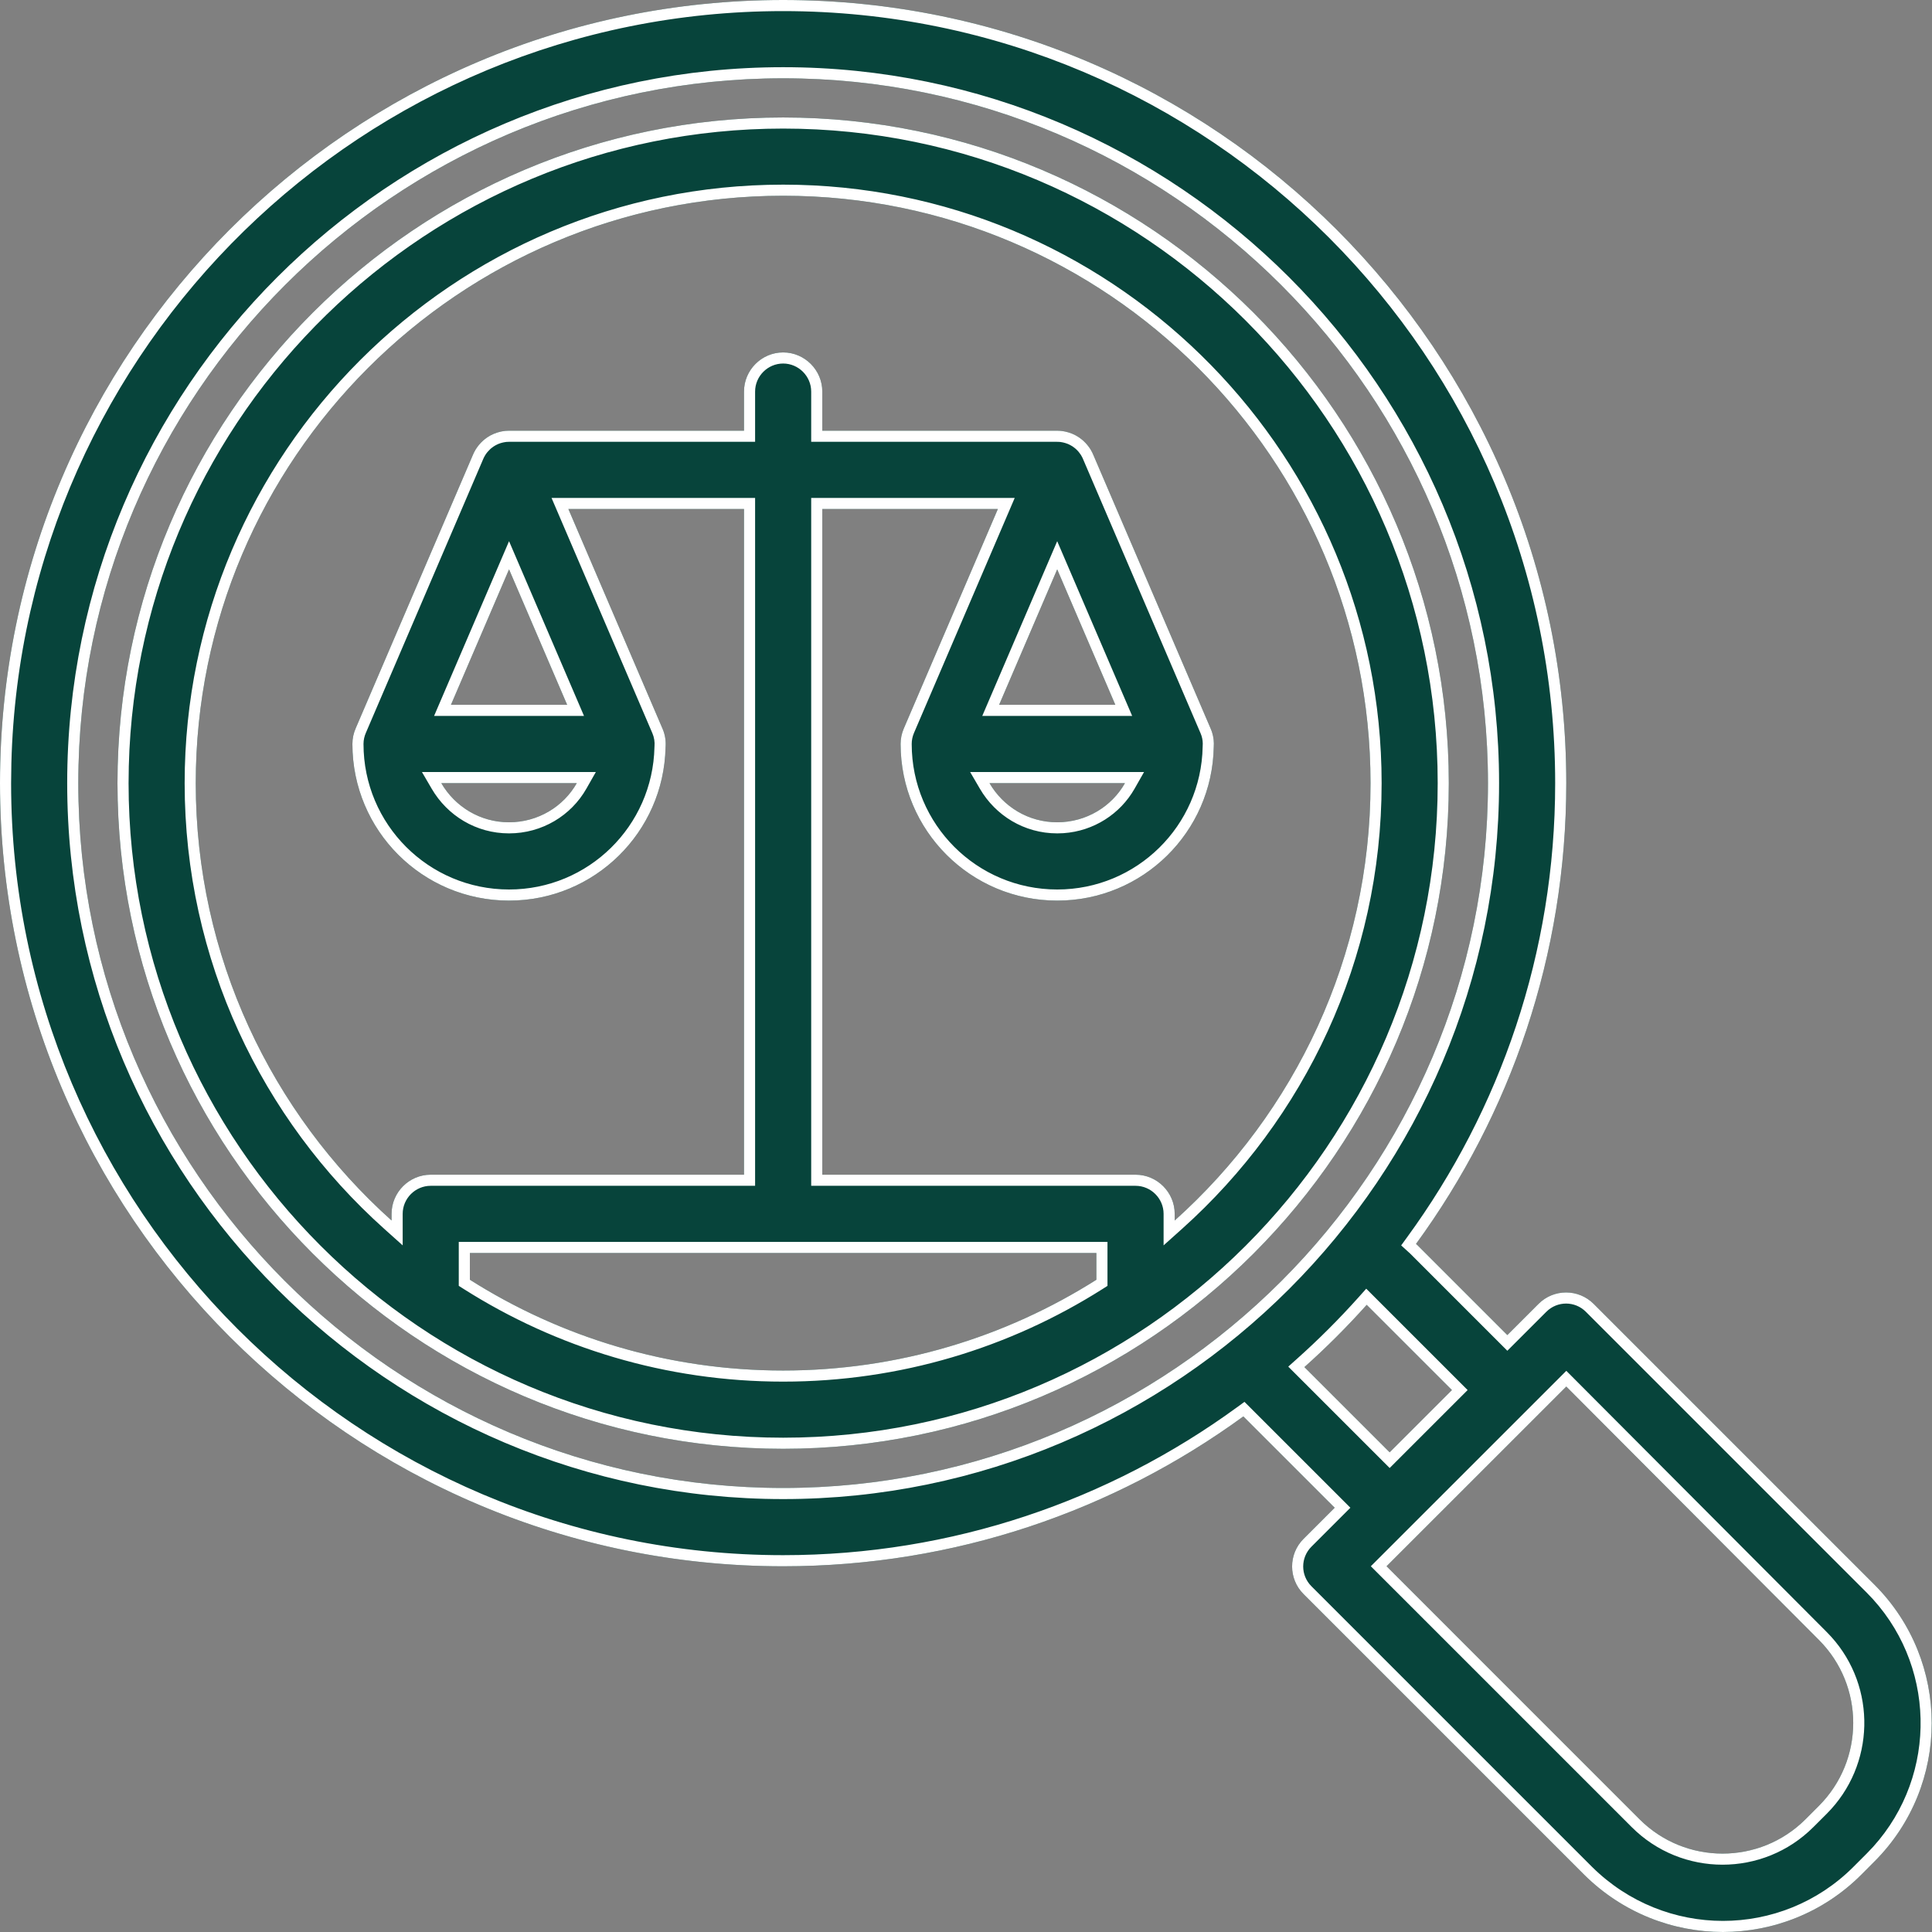 <?xml version="1.0" encoding="UTF-8"?> <svg xmlns="http://www.w3.org/2000/svg" width="87" height="87" viewBox="0 0 87 87" fill="none"><rect x="0" y="0" width="87" height="87" fill="#808080" stroke="none"/><path fill-rule="evenodd" clip-rule="evenodd" d="M35.266 5.29C51.787 5.29 65.241 18.744 65.241 35.266C65.241 51.787 51.787 65.241 35.266 65.241C18.743 65.241 5.29 51.787 5.29 35.266C5.29 18.744 18.744 5.29 35.266 5.29ZM21.159 57.628C25.245 60.215 30.083 61.716 35.266 61.716C40.447 61.716 45.286 60.215 49.371 57.629V56.424H35.285C35.279 56.424 35.272 56.425 35.266 56.425C35.259 56.425 35.253 56.424 35.246 56.424H21.159V57.628ZM35.266 8.815C20.683 8.815 8.815 20.683 8.815 35.266C8.815 43.08 12.225 50.114 17.633 54.961V54.661C17.633 53.691 18.426 52.898 19.395 52.898H33.503V22.922H25.595L29.835 32.815C29.954 33.089 29.994 33.376 29.971 33.652C29.891 37.48 26.768 40.555 22.922 40.555C19.025 40.554 15.869 37.399 15.869 33.502C15.869 33.248 15.924 33.007 16.021 32.788L21.287 20.503C21.322 20.417 21.363 20.334 21.41 20.256C21.417 20.245 21.424 20.234 21.431 20.223C21.514 20.091 21.614 19.971 21.729 19.865C21.741 19.854 21.754 19.841 21.767 19.83C21.788 19.812 21.809 19.795 21.831 19.777C21.857 19.757 21.883 19.738 21.909 19.719C21.921 19.71 21.933 19.702 21.945 19.693C21.986 19.666 22.028 19.639 22.071 19.615C22.085 19.608 22.099 19.602 22.112 19.595C22.146 19.577 22.181 19.56 22.216 19.545C22.229 19.539 22.242 19.534 22.255 19.528C22.349 19.489 22.447 19.459 22.547 19.436C22.566 19.432 22.586 19.428 22.605 19.425C22.639 19.419 22.672 19.413 22.706 19.409C22.718 19.408 22.73 19.405 22.742 19.404L22.791 19.4C22.834 19.397 22.878 19.395 22.922 19.395H33.503V17.634C33.503 16.664 34.296 15.87 35.266 15.87C36.235 15.87 37.029 16.664 37.029 17.634V19.395H47.608L47.739 19.4C47.747 19.401 47.755 19.402 47.763 19.402C47.783 19.404 47.804 19.407 47.824 19.409C47.857 19.413 47.889 19.419 47.921 19.425C47.943 19.429 47.964 19.433 47.985 19.438C48.085 19.459 48.181 19.49 48.274 19.528C48.288 19.534 48.3 19.539 48.313 19.545C48.349 19.56 48.383 19.577 48.417 19.595C48.431 19.602 48.444 19.609 48.458 19.616C48.501 19.64 48.544 19.666 48.585 19.693C48.597 19.701 48.608 19.71 48.62 19.719C48.646 19.737 48.671 19.756 48.696 19.775C48.719 19.793 48.741 19.811 48.763 19.83C48.776 19.841 48.788 19.854 48.801 19.865C48.915 19.971 49.015 20.091 49.099 20.223C49.106 20.234 49.112 20.245 49.119 20.256C49.166 20.334 49.207 20.417 49.242 20.503L54.508 32.788C54.536 32.852 54.562 32.917 54.583 32.984C54.651 33.2 54.673 33.42 54.657 33.634C54.587 37.47 51.461 40.555 47.608 40.555C43.712 40.555 40.555 37.399 40.555 33.502C40.555 33.258 40.605 33.026 40.695 32.815L44.935 22.922H37.029V52.898H51.135C52.105 52.898 52.898 53.691 52.898 54.661V54.961C58.306 50.114 61.716 43.08 61.716 35.266C61.716 20.683 49.848 8.815 35.266 8.815ZM19.872 35.266C20.489 36.323 21.617 37.028 22.922 37.028C24.227 37.028 25.373 36.323 25.973 35.266H19.872ZM44.558 35.266C45.175 36.324 46.304 37.028 47.608 37.028C48.913 37.028 50.059 36.323 50.658 35.266H44.558ZM20.307 31.738H25.539L22.923 25.639L20.307 31.738ZM44.992 31.738H50.224L47.607 25.639L44.992 31.738Z" fill="#07443B"></path><path fill-rule="evenodd" clip-rule="evenodd" d="M35.266 0C54.714 0 70.531 15.817 70.531 35.266C70.531 43.016 68.017 50.188 63.765 56.014C63.786 56.033 63.809 56.051 63.83 56.072L67.877 60.119L69.28 58.717C69.968 58.029 71.078 58.029 71.766 58.717L84.408 71.359C87.847 74.798 87.847 80.388 84.408 83.826L83.81 84.426C82.099 86.136 79.842 87 77.585 87C75.328 87 73.071 86.136 71.343 84.426L58.7 71.783C58.013 71.096 58.013 69.984 58.7 69.297L60.102 67.895L55.989 63.783C50.168 68.025 43.005 70.531 35.266 70.531C15.817 70.531 0 54.714 0 35.266C6.61848e-05 15.817 15.817 6.61887e-05 35.266 0ZM62.438 70.53L73.829 81.922C75.892 83.985 79.243 83.985 81.306 81.922L81.905 81.322C83.968 79.259 83.968 75.909 81.905 73.846L70.532 62.438L62.438 70.53ZM35.266 3.526C17.774 3.526 3.526 17.774 3.526 35.266C3.526 52.757 17.774 67.005 35.266 67.005C52.757 67.005 67.005 52.757 67.005 35.266C67.005 17.774 52.757 3.526 35.266 3.526ZM61.544 58.759C60.662 59.744 59.726 60.68 58.739 61.562L62.578 65.399L65.382 62.596L61.544 58.759Z" fill="#07443B"></path><path d="M60.809 67.895L59.054 69.65C58.561 70.143 58.561 70.937 59.054 71.43L71.694 84.07C73.326 85.685 75.456 86.5 77.585 86.5V87C75.328 87 73.071 86.136 71.343 84.426L58.7 71.783C58.013 71.096 58.013 69.984 58.7 69.297L60.102 67.895L55.989 63.783C50.168 68.025 43.005 70.531 35.266 70.531V70.031C42.895 70.031 49.955 67.56 55.694 63.379L56.04 63.127L60.809 67.895ZM70.031 35.266C70.031 16.093 54.438 0.5 35.266 0.5C16.393 0.5 0.989 15.61 0.512 34.369L0.5 35.266C0.5 54.438 16.093 70.031 35.266 70.031V70.531C15.817 70.531 0 54.714 0 35.266C6.61848e-05 15.817 15.817 6.61887e-05 35.266 0C54.714 0 70.531 15.817 70.531 35.266C70.531 43.016 68.017 50.188 63.765 56.014C63.786 56.033 63.809 56.051 63.83 56.072L67.877 60.119L69.28 58.717C69.968 58.029 71.078 58.029 71.766 58.717L84.408 71.359C87.847 74.798 87.847 80.388 84.408 83.826L83.81 84.426C82.099 86.136 79.842 87 77.585 87V86.5C79.715 86.5 81.843 85.685 83.456 84.072L84.055 83.473L84.35 83.163C87.295 79.902 87.197 74.855 84.055 71.713L71.412 59.07C70.92 58.578 70.126 58.578 69.634 59.07L67.877 60.826L63.477 56.426L63.463 56.414C63.46 56.412 63.456 56.409 63.453 56.406C63.447 56.401 63.438 56.392 63.429 56.384L63.096 56.082L63.36 55.719C67.553 49.975 70.031 42.906 70.031 35.266ZM70.887 62.085L82.259 73.492L82.464 73.708C84.515 75.978 84.446 79.488 82.259 81.676L81.659 82.275C79.401 84.534 75.734 84.534 73.476 82.275L61.73 70.53L70.533 61.73L70.887 62.085ZM62.438 70.53L73.829 81.922C75.892 83.985 79.243 83.985 81.306 81.922L81.905 81.322C83.968 79.259 83.968 75.909 81.905 73.846L70.532 62.438L62.438 70.53ZM67.005 35.266C67.005 17.774 52.757 3.526 35.266 3.526C17.774 3.526 3.526 17.774 3.526 35.266C3.526 52.757 17.774 67.005 35.266 67.005C52.757 67.005 67.005 52.757 67.005 35.266ZM66.089 62.596L62.578 66.106L58.012 61.541L58.406 61.188C59.378 60.32 60.301 59.397 61.171 58.426L61.523 58.031L66.089 62.596ZM61.544 58.759C60.662 59.744 59.726 60.68 58.739 61.562L62.578 65.399L65.382 62.596L61.544 58.759ZM64.741 35.266C64.741 19.02 51.511 5.79 35.266 5.79C19.274 5.79 6.204 18.611 5.8 34.507L5.79 35.266C5.79 51.511 19.019 64.741 35.266 64.741V65.241C18.743 65.241 5.29 51.787 5.29 35.266C5.29 18.744 18.744 5.29 35.266 5.29C51.787 5.29 65.241 18.744 65.241 35.266C65.241 51.787 51.787 65.241 35.266 65.241V64.741C51.511 64.741 64.741 51.511 64.741 35.266ZM35.285 56.424C35.279 56.424 35.272 56.425 35.266 56.425C35.259 56.425 35.253 56.424 35.246 56.424H21.159V57.628C25.245 60.215 30.083 61.716 35.266 61.716C40.447 61.716 45.286 60.215 49.371 57.629V56.424H35.285ZM40.555 33.502C40.555 33.258 40.605 33.026 40.695 32.815L44.935 22.922H37.029V52.898H51.135C52.105 52.898 52.898 53.691 52.898 54.661V54.961C58.306 50.114 61.716 43.08 61.716 35.266C61.716 20.683 49.848 8.815 35.266 8.815C20.683 8.815 8.815 20.683 8.815 35.266C8.815 43.08 12.225 50.114 17.633 54.961V54.661C17.633 53.691 18.426 52.898 19.395 52.898H33.503V22.922H25.595L29.835 32.815C29.954 33.089 29.994 33.376 29.971 33.652C29.891 37.48 26.768 40.555 22.922 40.555V40.055C26.496 40.055 29.396 37.198 29.471 33.642V33.626L29.473 33.61C29.489 33.412 29.46 33.208 29.376 33.013L29.375 33.012L24.836 22.422H34.003V53.398H19.395C18.702 53.398 18.133 53.967 18.133 54.661V56.08L17.299 55.333C11.79 50.396 8.315 43.229 8.315 35.266C8.315 20.407 20.407 8.315 35.266 8.315C49.892 8.315 61.837 20.032 62.207 34.571L62.216 35.266C62.216 43.229 58.741 50.396 53.232 55.333L52.398 56.08V54.661C52.398 53.968 51.828 53.398 51.135 53.398H36.529V22.422H45.694L41.155 33.012C41.091 33.163 41.055 33.328 41.055 33.502C41.055 37.123 43.988 40.055 47.608 40.055V40.555C43.712 40.555 40.555 37.399 40.555 33.502ZM36.529 17.634C36.529 16.94 35.959 16.37 35.266 16.37C34.572 16.37 34.003 16.94 34.003 17.634V19.895H22.922C22.89 19.895 22.859 19.897 22.828 19.899L22.827 19.898L22.794 19.901C22.799 19.901 22.801 19.901 22.797 19.901C22.797 19.901 22.79 19.903 22.786 19.903L22.768 19.905C22.745 19.908 22.721 19.912 22.696 19.917C22.681 19.92 22.667 19.922 22.654 19.925C22.583 19.94 22.513 19.962 22.445 19.99C22.435 19.995 22.426 19.998 22.418 20.002L22.344 20.038C22.335 20.043 22.327 20.047 22.321 20.05C22.319 20.051 22.317 20.052 22.314 20.053L22.224 20.108L22.198 20.127L22.142 20.169C22.119 20.187 22.105 20.197 22.095 20.206L22.094 20.208C22.094 20.208 22.091 20.211 22.089 20.213C22.086 20.215 22.084 20.217 22.08 20.221C22.077 20.224 22.073 20.228 22.068 20.232C21.986 20.309 21.913 20.395 21.854 20.489C21.848 20.498 21.843 20.506 21.839 20.514C21.805 20.569 21.776 20.628 21.751 20.69L21.747 20.7L16.479 32.992C16.409 33.149 16.369 33.321 16.369 33.502C16.369 37.123 19.301 40.054 22.922 40.055V40.555C19.025 40.554 15.869 37.399 15.869 33.502C15.869 33.248 15.924 33.007 16.021 32.788L21.287 20.503C21.322 20.417 21.363 20.334 21.41 20.256C21.417 20.245 21.424 20.234 21.431 20.223C21.514 20.091 21.614 19.971 21.729 19.865C21.741 19.854 21.754 19.841 21.767 19.83C21.788 19.812 21.809 19.795 21.831 19.777C21.857 19.757 21.883 19.738 21.909 19.719C21.921 19.71 21.933 19.702 21.945 19.693C21.986 19.666 22.028 19.639 22.071 19.615C22.085 19.608 22.099 19.602 22.112 19.595C22.146 19.577 22.181 19.56 22.216 19.545C22.229 19.539 22.242 19.534 22.255 19.528C22.349 19.489 22.447 19.459 22.547 19.436C22.566 19.432 22.586 19.428 22.605 19.425C22.639 19.419 22.672 19.413 22.706 19.409C22.718 19.408 22.73 19.405 22.742 19.404L22.791 19.4C22.834 19.397 22.878 19.395 22.922 19.395H33.503V17.634C33.503 16.664 34.296 15.87 35.266 15.87C36.235 15.87 37.029 16.664 37.029 17.634V19.395H47.608L47.739 19.4C47.747 19.401 47.755 19.402 47.763 19.402C47.783 19.404 47.804 19.407 47.824 19.409C47.857 19.413 47.889 19.419 47.921 19.425C47.943 19.429 47.964 19.433 47.985 19.438C48.085 19.459 48.181 19.49 48.274 19.528C48.288 19.534 48.3 19.539 48.313 19.545C48.349 19.56 48.383 19.577 48.417 19.595C48.431 19.602 48.444 19.609 48.458 19.616C48.501 19.64 48.544 19.666 48.585 19.693C48.597 19.701 48.608 19.71 48.62 19.719C48.646 19.737 48.671 19.756 48.696 19.775C48.719 19.793 48.741 19.811 48.763 19.83C48.776 19.841 48.788 19.854 48.801 19.865C48.915 19.971 49.015 20.091 49.099 20.223C49.106 20.234 49.112 20.245 49.119 20.256C49.166 20.334 49.207 20.417 49.242 20.503L54.508 32.788C54.536 32.852 54.562 32.917 54.583 32.984C54.651 33.2 54.673 33.42 54.657 33.634C54.587 37.47 51.461 40.555 47.608 40.555V40.055C51.188 40.055 54.092 37.189 54.157 33.625V33.61L54.158 33.597C54.17 33.442 54.154 33.286 54.106 33.135L54.105 33.132C54.092 33.089 54.075 33.043 54.052 32.992L54.048 32.985L48.782 20.7L48.778 20.69C48.753 20.628 48.724 20.569 48.69 20.514C48.686 20.506 48.681 20.498 48.676 20.489C48.616 20.395 48.544 20.308 48.462 20.232C48.457 20.228 48.453 20.224 48.449 20.221C48.446 20.217 48.443 20.215 48.44 20.213C48.438 20.211 48.435 20.208 48.435 20.208L48.434 20.207C48.42 20.196 48.405 20.183 48.387 20.168C48.371 20.156 48.352 20.142 48.331 20.127C48.325 20.123 48.319 20.118 48.315 20.115C48.313 20.114 48.31 20.111 48.31 20.111L48.307 20.108L48.215 20.054L48.185 20.038C48.161 20.025 48.137 20.013 48.112 20.002L48.084 19.99C48.051 19.977 48.017 19.965 47.982 19.954L47.878 19.926C47.866 19.923 47.851 19.921 47.832 19.917L47.763 19.905L47.719 19.9L47.715 19.899L47.59 19.895H36.529V17.634ZM26.831 34.766L26.407 35.512C25.72 36.724 24.41 37.528 22.922 37.528C21.43 37.528 20.142 36.721 19.44 35.518L19.001 34.766H26.831ZM51.517 34.766L51.093 35.512C50.449 36.648 49.257 37.426 47.885 37.519L47.608 37.528C46.117 37.528 44.828 36.721 44.126 35.518L43.687 34.766H51.517ZM19.872 35.266C20.489 36.323 21.617 37.028 22.922 37.028C24.227 37.028 25.373 36.323 25.973 35.266H19.872ZM44.558 35.266C45.175 36.324 46.304 37.028 47.608 37.028C48.913 37.028 50.059 36.323 50.658 35.266H44.558ZM26.298 32.238H19.548L22.923 24.37L26.298 32.238ZM50.982 32.238H44.233L47.607 24.37L50.982 32.238ZM20.307 31.738H25.539L22.923 25.639L20.307 31.738ZM44.992 31.738H50.224L47.607 25.639L44.992 31.738ZM49.871 57.904L49.639 58.052C45.476 60.687 40.545 62.216 35.266 62.216C29.985 62.216 25.055 60.687 20.892 58.051L20.659 57.903V55.924H49.871V57.904ZM67.505 35.266C67.505 53.034 53.034 67.505 35.266 67.505C17.498 67.505 3.026 53.033 3.026 35.266C3.026 17.498 17.498 3.026 35.266 3.026C53.033 3.026 67.505 17.498 67.505 35.266Z" fill="white"></path></svg> 